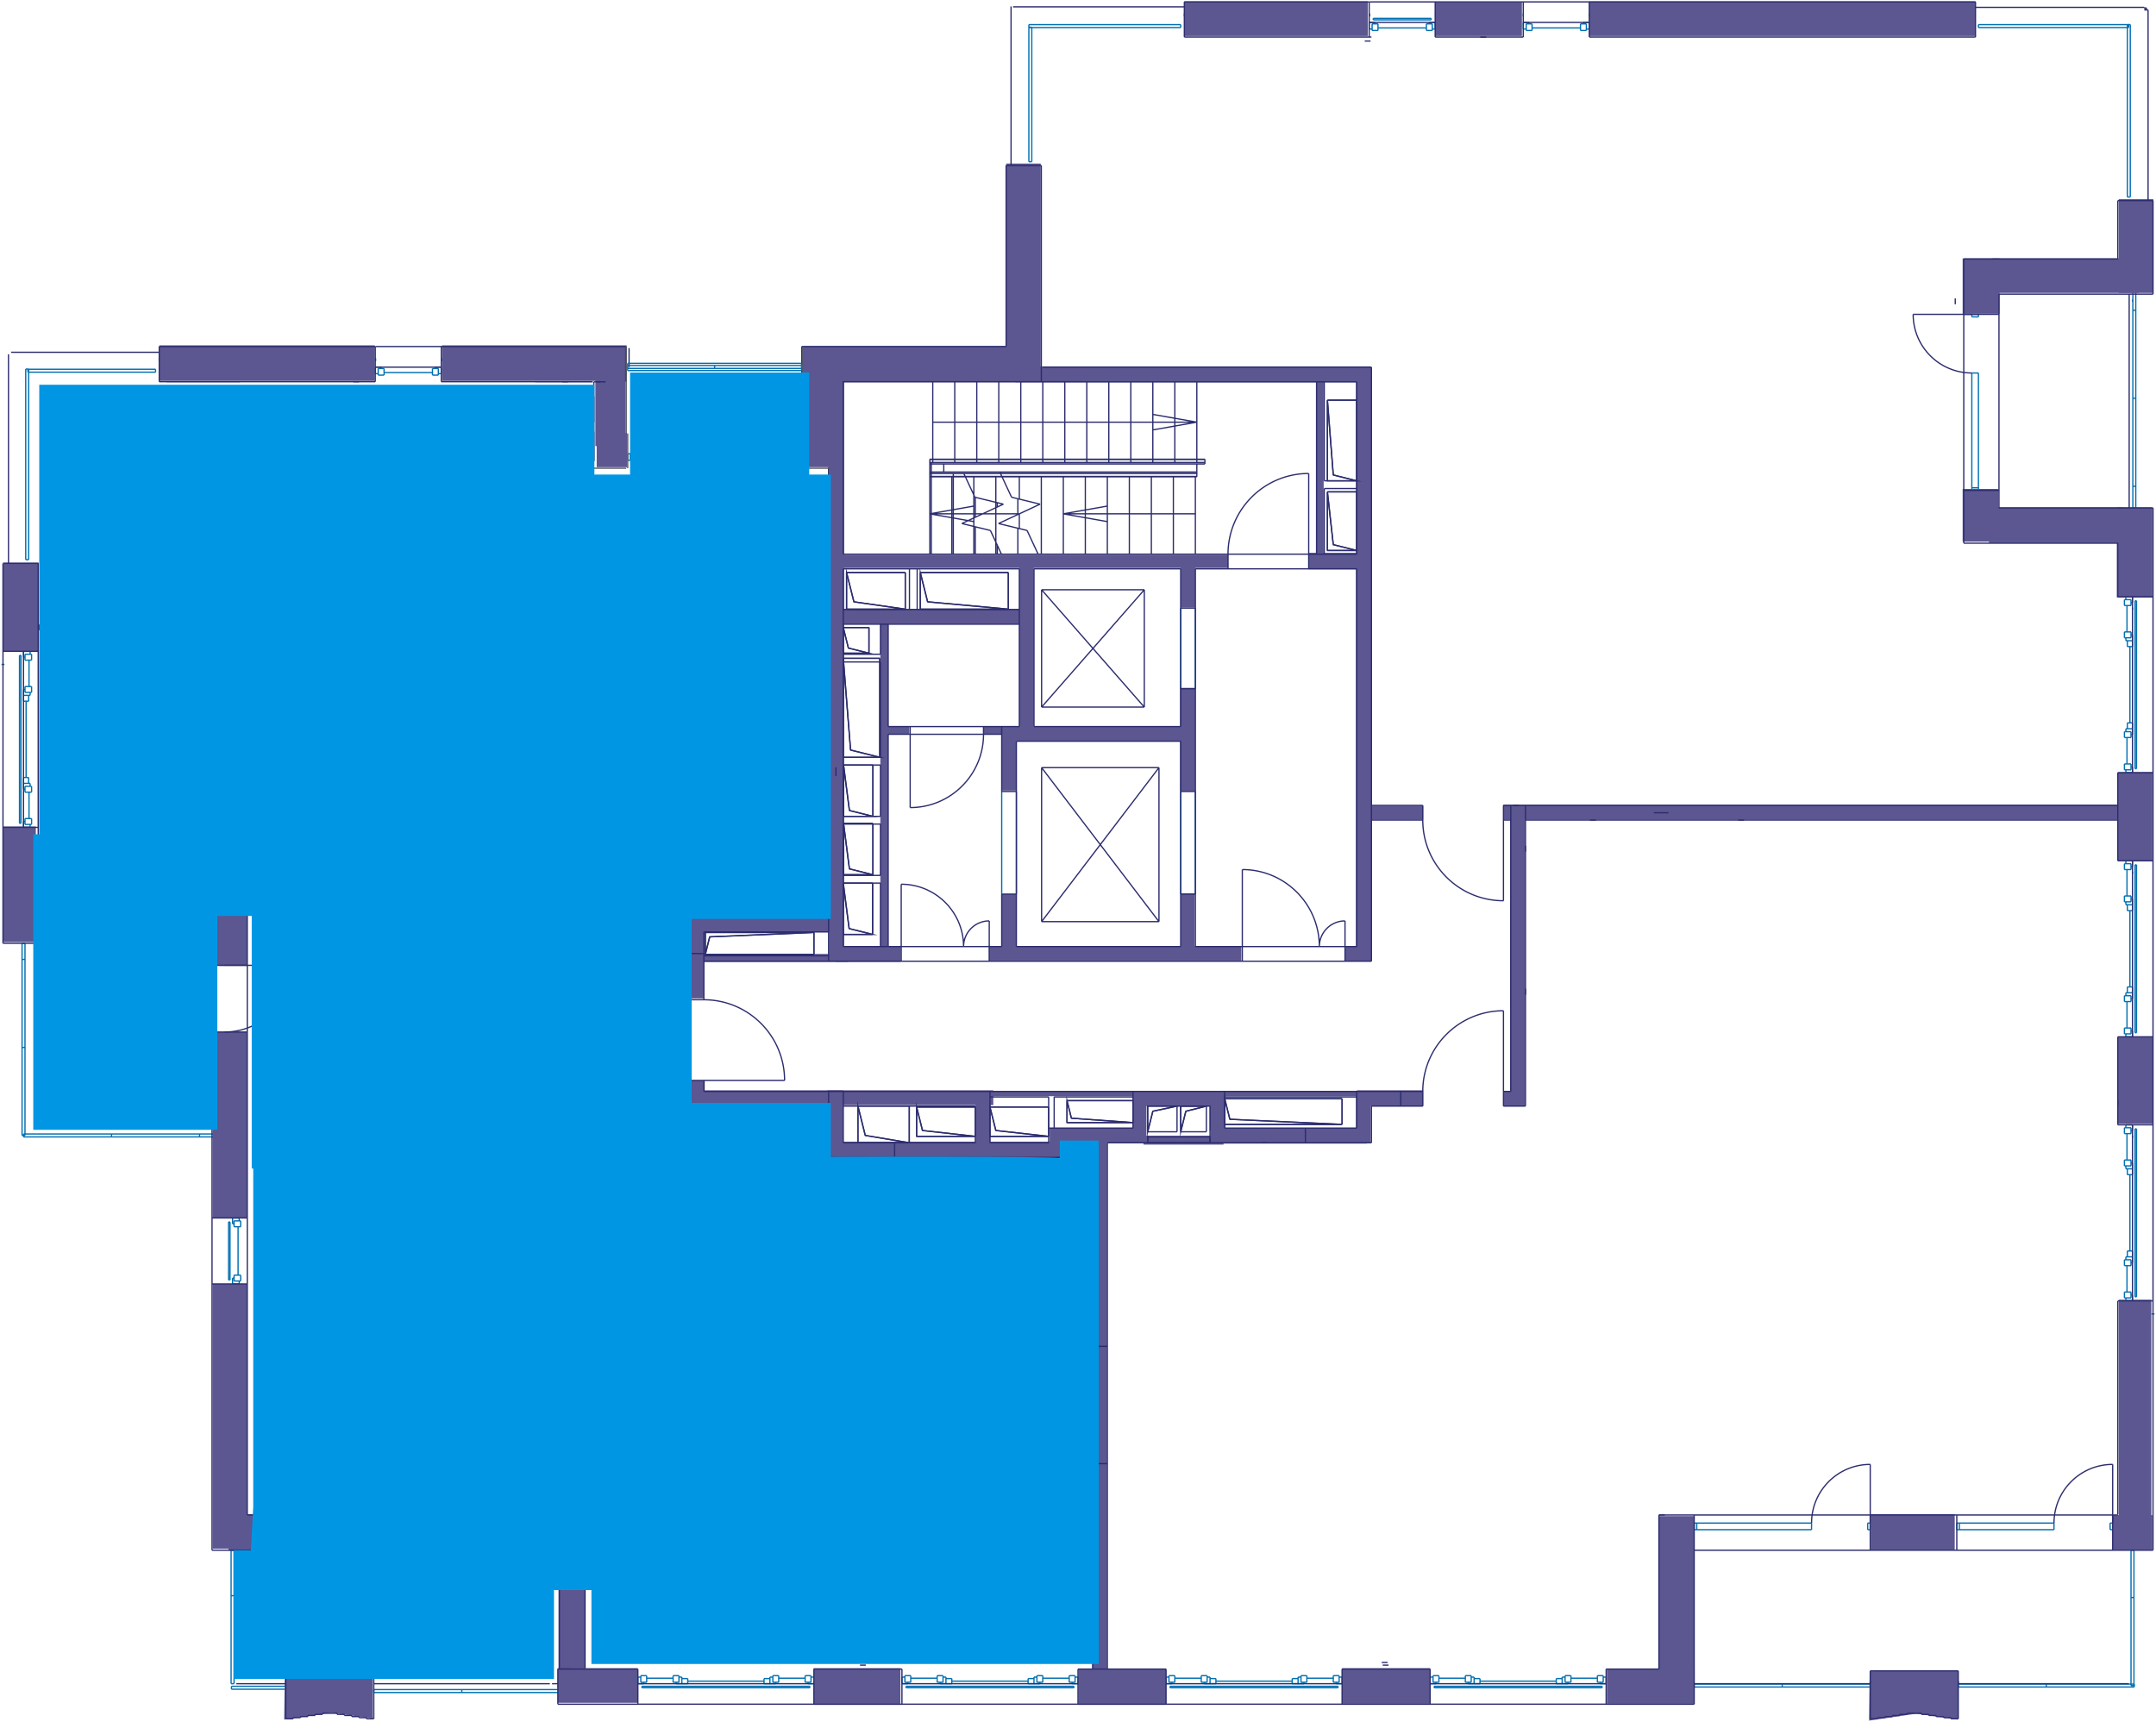 <svg version="1.1" xmlns="http://www.w3.org/2000/svg" xmlns:xlink="http://www.w3.org/1999/xlink" viewBox="-0.3 -0.248 426.904 341.035"><g fill="none"><path d="M209.545 225.623v3.507c-.444-.444-45.333-.296-45.333-.296v-10.667h-27.556v-36.444h27.556v-88h-4.277v-20.2h-35.479v20.2h-7.06V75.945H7.472v89.02H6.286V223.5H42.73v-42.37h6.815v50.012h.296v67.024l-.463 8.593h-3.389v25.481h63.408v-17.6h7.407v14.637H217.25V225.623h-7.704zM418.138 306.167V162.76H301.989c.297-.296-1.185 56-1.185 56h-30.222v7.407h-51.556v103.704h108.741V311.23h7.408v20.715h85.63v-25.778h-2.667zM420.36 100.538V58.76h-32.222v-6.889h30V8.093h-30v-.222h-182V72.76h64.888v86.667h146.667v-51.334h-29.778v-7.555z"></path></g><g clip-path="url(#flat-clip)"><path fill="none" stroke="#006FB1" stroke-width=".25" stroke-miterlimit="10" d="M301.318 3.003v-.581M283.961 2.422v.581M126.003 335.768h-.436M74.077 71.27v-.581M31.228 70.689v.581M87.149 70.689v.581M270.889 3.003v-.581M234.213 2.422v.581M390.719 3.003v-.581M314.39 2.422v.581M421.947 224.653v.435M421.947 172.363v.436M421.947 155.369v.436M421.947 103.08v.435M421.947 120.074v.436M421.947 59.069v.436M421.947 42.075v.436M0 131.331h.581M426.304 259.948h-.581M422.02 56.917v4.285M422.02 61.202h.581M422.601 61.202v-4.285M422.601 56.917h-.581M422.02 61.202v17.43M422.02 78.632h.581M422.601 78.632v-17.43M422.601 61.202h-.581M422.02 78.632v17.43M422.02 96.062h.581M422.601 96.062v-17.43M422.601 78.632h-.581M422.02 96.062v4.284M422.02 100.346h.581M422.601 100.346v-4.284M422.601 96.062h-.581M421.656 306.745v9.368M421.656 316.113h.581M422.237 316.113v-9.368M422.237 306.745h-.581M421.656 316.113v17.43M421.656 333.543h.581M422.237 333.543v-17.43M422.237 316.113h-.581M44.01 224.316h-4.793M39.217 224.316v.581M39.217 224.897h4.793M39.217 224.316h-17.43M21.787 224.316v.581M21.787 224.897h17.43M39.217 224.897v-.581M21.787 224.316H4.357M4.357 224.316v.581M4.357 224.897h17.43M21.787 224.897v-.581M4.648 224.607v-17.43M4.648 207.177h-.581M4.067 207.177v17.43M4.067 224.607h.581M4.648 207.177v-17.43M4.648 189.747h-.581M4.067 189.747v17.43M4.067 207.177h.581M4.648 189.747v-3.196M4.648 186.551h-.581M4.067 186.551v3.196M4.067 189.747h.581M45.463 306.745v9.005M45.463 315.75h.581M46.044 315.75v-9.005M46.044 306.745h-.581M45.463 315.75v17.43M45.463 333.18h.581M46.044 333.18v-17.43M46.044 315.75h-.581M421.511 38.761V4.617M421.511 4.617h-.581M420.93 4.617v34.144M420.93 38.761h.581M391.445 5.209h29.741M421.186 5.209v-.581M421.186 4.628h-29.741M391.445 4.628v.581M233.487 4.628h-30.062M203.425 4.628v.581M203.425 5.209h30.062M233.487 5.209v-.581M204.002 31.785V5.139M204.002 5.139h-.581M203.421 5.139v26.646M203.421 31.785h.581M30.502 72.876H5.229M5.229 72.876v.581M5.229 73.457h25.273M30.502 73.457v-.581M5.374 110.587V72.835M5.374 72.835h-.581M4.793 72.835v37.752M4.793 110.587h.581M110.294 334.342H91.143M91.143 334.342v.581M91.143 334.923h19.151M110.294 334.923v-.581M91.143 334.342H73.714M73.714 334.342v.581M73.714 334.923h17.429M91.143 334.923v-.581M335.161 333.833h17.43M352.591 333.833v-.58M352.591 333.253h-17.43M335.161 333.253v.58M352.591 333.833h17.43M370.021 333.833v-.58M370.021 333.253h-17.43M352.591 333.253v.58M45.534 334.269h10.677M56.211 334.269v-.581M56.211 333.688H45.534M45.534 333.688v.581M387.45 333.833h17.43M404.88 333.833v-.58M404.88 333.253h-17.43M387.45 333.253v.58M404.88 333.833h17.43M422.31 333.833v-.58M422.31 333.253h-17.43M404.88 333.253v.58M87.076 72.44v1.307M74.004 72.44v1.307M87.076 72.44h-.217M74.004 72.44h.218M87.076 73.747h-.508M74.004 73.747h.508M75.747 73.529h9.587M87.076 73.747h-.581M85.915 72.44v.29M87.076 72.44h-1.161M87.076 73.747V72.44M75.166 72.44v.29M74.004 72.44h1.162M74.004 73.747V72.44M74.585 73.747h-.581M85.334 72.73v1.308M85.334 74.038h1.161M86.495 74.038V72.73M86.495 72.73h-1.161M75.747 72.73v1.308M75.747 74.038h-1.162M74.585 74.038V72.73M74.585 72.73h1.162M283.881 4.192v1.307M270.809 4.192v1.307M283.881 4.192h-.217M270.809 4.192h.218M283.881 5.499h-.508M270.809 5.499h.508M283.083 3.684h-11.475M271.608 3.393h11.475M283.083 3.393v.291M271.608 3.684v-.291M272.552 5.281h9.586M283.881 5.499h-.581M282.719 4.192v.29M283.881 4.192h-1.162M283.881 5.499V4.192M271.971 4.192v.29M270.809 4.192h1.162M270.809 5.499V4.192M271.39 5.499h-.581M282.138 4.482V5.79M282.138 5.79h1.162M283.3 5.79V4.482M283.3 4.482h-1.162M272.552 4.482V5.79M272.552 5.79h-1.162M271.39 5.79V4.482M271.39 4.482h1.162M314.39 4.192v1.307M301.318 4.192v1.307M314.39 4.192h-.217M301.318 4.192h.218M314.39 5.499h-.508M301.318 5.499h.508M303.061 5.281h9.586M314.39 5.499h-.581M313.228 4.192v.29M314.39 4.192h-1.162M314.39 5.499V4.192M302.48 4.192v.29M301.318 4.192h1.162M301.318 5.499V4.192M301.899 5.499h-.581M312.647 4.482V5.79M312.647 5.79h1.162M313.809 5.79V4.482M313.809 4.482h-1.162M303.061 4.482V5.79M303.061 5.79h-1.162M301.899 5.79V4.482M301.899 4.482h1.162M391.445 96.348h-1.307M391.445 62.505h-1.307M391.445 96.856h-1.307M391.445 61.997h-1.307M391.445 96.856v-.508M391.445 61.997v.508M390.138 96.856v-.508M390.138 61.997v.508M391.445 73.616h-1.307M390.138 95.694v1.162M391.445 96.856v-1.162M390.138 74.778v-1.162M391.445 73.616v1.162M390.138 73.616v23.24M391.445 73.616v23.24M421.947 152.781h-1.307M421.947 117.922h-1.307M421.947 152.781v-.218M421.947 117.922v.217M420.64 152.781v-.508M420.64 117.922v.508M422.455 151.982V118.72M422.746 118.72v33.262M422.746 151.982h-.291M422.455 118.72h.291M420.858 145.809v5.229M420.64 152.781v-.581M421.947 151.619h-.291M421.947 152.781v-1.162M420.64 152.781h1.307M421.947 145.228h-.291M421.947 144.066v1.162M420.64 144.066h1.307M420.64 144.647v-.581M421.656 151.038h-1.307M420.349 151.038v1.162M420.349 152.2h1.307M421.656 152.2v-1.162M421.656 145.809h-1.307M420.349 145.809v-1.162M420.349 144.647h1.307M421.656 144.647v1.162M421.439 127.798v15.106M421.947 142.904h-1.017M420.93 142.904v1.162M420.93 144.066h1.017M421.947 144.066v-1.162M421.947 127.798h-1.017M420.93 127.798v-1.162M420.93 126.636h1.017M421.947 126.636v1.162M420.858 119.665v5.228M420.64 126.636v-.581M421.947 125.474h-.291M421.947 126.636v-1.162M420.64 126.636h1.307M421.947 119.084h-.291M421.947 117.922v1.162M420.64 117.922h1.307M420.64 118.503v-.581M421.656 124.893h-1.307M420.349 124.893v1.162M420.349 126.055h1.307M421.656 126.055v-1.162M421.656 119.665h-1.307M420.349 119.665v-1.162M420.349 118.503h1.307M421.656 118.503v1.162M421.947 205.071h-1.307M421.947 170.211h-1.307M421.947 205.071v-.218M421.947 170.211v.218M420.64 205.071v-.509M420.64 170.211v.508M422.455 204.272V171.01M422.746 171.01v33.262M422.746 204.272h-.291M422.455 171.01h.291M420.858 198.099v5.229M420.64 205.071v-.581M421.947 203.909h-.291M421.947 205.071v-1.162M420.64 205.071h1.307M421.947 197.518h-.291M421.947 196.356v1.162M420.64 196.356h1.307M420.64 196.937v-.581M421.656 203.328h-1.307M420.349 203.328v1.162M420.349 204.49h1.307M421.656 204.49v-1.162M421.656 198.099h-1.307M420.349 198.099v-1.162M420.349 196.937h1.307M421.656 196.937v1.162M421.439 180.088v15.106M421.947 195.194h-1.017M420.93 195.194v1.162M420.93 196.356h1.017M421.947 196.356v-1.162M421.947 180.088h-1.017M420.93 180.088v-1.162M420.93 178.926h1.017M421.947 178.926v1.162M420.858 171.954v5.229M420.64 178.926v-.581M421.947 177.764h-.291M421.947 178.926v-1.162M420.64 178.926h1.307M421.947 171.373h-.291M421.947 170.211v1.162M420.64 170.211h1.307M420.64 170.792v-.581M421.656 177.183h-1.307M420.349 177.183v1.162M420.349 178.345h1.307M421.656 178.345v-1.162M421.656 171.954h-1.307M420.349 171.954v-1.162M420.349 170.792h1.307M421.656 170.792v1.162M421.947 257.36h-1.307M421.947 222.5h-1.307M421.947 257.36v-.218M421.947 222.5v.218M420.64 257.36v-.508M420.64 222.5v.509M422.455 256.561v-33.262M422.746 223.299v33.262M422.746 256.561h-.291M422.455 223.299h.291M420.858 250.388v5.229M420.64 257.36v-.581M421.947 256.198h-.291M421.947 257.36v-1.162M420.64 257.36h1.307M421.947 249.807h-.291M421.947 248.645v1.162M420.64 248.645h1.307M420.64 249.226v-.581M421.656 255.617h-1.307M420.349 255.617v1.162M420.349 256.779h1.307M421.656 256.779v-1.162M421.656 250.388h-1.307M420.349 250.388v-1.162M420.349 249.226h1.307M421.656 249.226v1.162M421.439 232.377v15.106M421.947 247.483h-1.017M420.93 247.483v1.162M420.93 248.645h1.017M421.947 248.645v-1.162M421.947 232.377h-1.017M420.93 232.377v-1.162M420.93 231.215h1.017M421.947 231.215v1.162M420.858 224.243v5.229M420.64 231.215v-.581M421.947 230.053h-.291M421.947 231.215v-1.162M420.64 231.215h1.307M421.947 223.662h-.291M421.947 222.5v1.162M420.64 222.5h1.307M420.64 223.081v-.581M421.656 229.472h-1.307M420.349 229.472v1.162M420.349 230.634h1.307M421.656 230.634v-1.162M421.656 224.243h-1.307M420.349 224.243v-1.162M420.349 223.081h1.307M421.656 223.081v1.162M335.669 302.678v-1.308M369.512 302.678v-1.308M335.161 302.678v-1.308M370.021 302.678v-1.308M335.161 302.678h.508M370.021 302.678h-.509M335.161 301.37h.508M370.021 301.37h-.509M358.401 302.678v-1.308M336.323 301.37h-1.162M335.161 302.678h1.162M357.239 301.37h1.162M358.401 302.678h-1.162M358.401 301.37h-23.24M358.401 302.678h-23.24M282.872 333.18v-1.307M317.731 333.18v-1.307M282.872 333.18h.217M317.731 333.18h-.218M282.872 331.873h.508M317.731 331.873h-.508M283.67 333.688h33.262M316.932 333.979H283.67M283.67 333.979v-.291M316.932 333.688v.291M289.843 332.091h-5.228M282.872 331.873h.581M284.034 333.18v-.291M282.872 333.18h1.162M282.872 331.873v1.307M290.424 333.18v-.291M291.586 333.18h-1.162M291.586 331.873v1.307M291.005 331.873h.581M284.615 332.889v-1.307M284.615 331.582h-1.162M283.453 331.582v1.307M283.453 332.889h1.162M289.843 332.889v-1.307M289.843 331.582h1.162M291.005 331.582v1.307M291.005 332.889h-1.162M307.854 332.672h-15.106M292.748 333.18v-1.017M292.748 332.163h-1.162M291.586 332.163v1.017M291.586 333.18h1.162M307.854 333.18v-1.017M307.854 332.163h1.162M309.016 332.163v1.017M309.016 333.18h-1.162M315.988 332.091h-5.229M309.016 331.873h.581M310.178 333.18v-.291M309.016 333.18h1.162M309.016 331.873v1.307M316.569 333.18v-.291M317.731 333.18h-1.162M317.731 331.873v1.307M317.15 331.873h.581M310.759 332.889v-1.307M310.759 331.582h-1.162M309.597 331.582v1.307M309.597 332.889h1.162M315.988 332.889v-1.307M315.988 331.582h1.162M317.15 331.582v1.307M317.15 332.889h-1.162M230.582 333.18v-1.307M265.442 333.18v-1.307M230.582 333.18h.218M265.442 333.18h-.218M230.582 331.873h.508M265.442 331.873h-.509M231.381 333.688h33.262M264.643 333.979h-33.262M231.381 333.979v-.291M264.643 333.688v.291M237.554 332.091h-5.229M230.582 331.873h.581M231.744 333.18v-.291M230.582 333.18h1.162M230.582 331.873v1.307M238.135 333.18v-.291M239.297 333.18h-1.162M239.297 331.873v1.307M238.716 331.873h.581M232.325 332.889v-1.307M232.325 331.582h-1.162M231.163 331.582v1.307M231.163 332.889h1.162M237.554 332.889v-1.307M237.554 331.582h1.162M238.716 331.582v1.307M238.716 332.889h-1.162M255.565 332.672h-15.106M240.459 333.18v-1.017M240.459 332.163h-1.162M239.297 332.163v1.017M239.297 333.18h1.162M255.565 333.18v-1.017M255.565 332.163h1.162M256.727 332.163v1.017M256.727 333.18h-1.162M263.699 332.091h-5.229M256.727 331.873h.581M257.889 333.18v-.291M256.727 333.18h1.162M256.727 331.873v1.307M264.28 333.18v-.291M265.442 333.18h-1.162M265.442 331.873v1.307M264.861 331.873h.581M258.47 332.889v-1.307M258.47 331.582h-1.162M257.308 331.582v1.307M257.308 332.889h1.162M263.699 332.889v-1.307M263.699 331.582h1.162M264.861 331.582v1.307M264.861 332.889h-1.162M178.293 333.18v-1.307M213.152 333.18v-1.307M178.293 333.18h.217M213.152 333.18h-.218M178.293 331.873h.508M213.152 331.873h-.508M179.091 333.688h33.262M212.353 333.979h-33.262M179.091 333.979v-.291M212.353 333.688v.291M185.264 332.091h-5.228M178.293 331.873h.581M179.455 333.18v-.291M178.293 333.18h1.162M178.293 331.873v1.307M185.845 333.18v-.291M187.007 333.18h-1.162M187.007 331.873v1.307M186.426 331.873h.581M180.036 332.889v-1.307M180.036 331.582h-1.162M178.874 331.582v1.307M178.874 332.889h1.162M185.264 332.889v-1.307M185.264 331.582h1.162M186.426 331.582v1.307M186.426 332.889h-1.162M203.275 332.672h-15.106M188.169 333.18v-1.017M188.169 332.163h-1.162M187.007 332.163v1.017M187.007 333.18h1.162M203.275 333.18v-1.017M203.275 332.163h1.162M204.437 332.163v1.017M204.437 333.18h-1.162M211.409 332.091h-5.229M204.437 331.873h.581M205.599 333.18v-.291M204.437 333.18h1.162M204.437 331.873v1.307M211.99 333.18v-.291M213.152 333.18h-1.162M213.152 331.873v1.307M212.571 331.873h.581M206.18 332.889v-1.307M206.18 331.582h-1.162M205.018 331.582v1.307M205.018 332.889h1.162M211.409 332.889v-1.307M211.409 331.582h1.162M212.571 331.582v1.307M212.571 332.889h-1.162M126.003 333.18v-1.307M160.863 333.18v-1.307M126.003 333.18h.218M160.863 333.18h-.218M126.003 331.873h.508M160.863 331.873h-.509M126.802 333.688h33.262M160.064 333.979h-33.262M126.802 333.979v-.291M160.064 333.688v.291M132.975 332.091h-5.229M126.003 331.873h.581M127.165 333.18v-.291M126.003 333.18h1.162M126.003 331.873v1.307M133.556 333.18v-.291M134.718 333.18h-1.162M134.718 331.873v1.307M134.137 331.873h.581M127.746 332.889v-1.307M127.746 331.582h-1.162M126.584 331.582v1.307M126.584 332.889h1.162M132.975 332.889v-1.307M132.975 331.582h1.162M134.137 331.582v1.307M134.137 332.889h-1.162M150.986 332.672H135.88M135.88 333.18v-1.017M135.88 332.163h-1.162M134.718 332.163v1.017M134.718 333.18h1.162M150.986 333.18v-1.017M150.986 332.163h1.162M152.148 332.163v1.017M152.148 333.18h-1.162M159.12 332.091h-5.229M152.148 331.873h.581M153.31 333.18v-.291M152.148 333.18h1.162M152.148 331.873v1.307M159.701 333.18v-.291M160.863 333.18h-1.162M160.863 331.873v1.307M160.282 331.873h.581M153.891 332.889v-1.307M153.891 331.582h-1.162M152.729 331.582v1.307M152.729 332.889h1.162M159.12 332.889v-1.307M159.12 331.582h1.162M160.282 331.582v1.307M160.282 332.889h-1.162M52.217 302.678v-1.308M108.065 302.678v-1.308M51.708 302.678v-1.308M108.573 302.678v-1.308M51.708 302.678h.509M108.573 302.678h-.508M51.708 301.37h.509M108.573 301.37h-.508M63.328 302.678v-1.308M64.49 301.37h-1.162M63.328 302.678h1.162M107.411 301.37h1.162M108.573 302.678h-1.162M108.573 301.37H63.328M108.573 302.678H63.328M43.139 190.909h1.017M45.753 240.943h1.308M45.753 254.015h1.308M45.753 240.943v.218M45.753 254.015v-.218M47.061 240.943v.508M47.061 254.015v-.508M45.245 241.742v11.474M44.954 253.216v-11.474M44.954 241.742h.291M45.245 253.216h-.291M46.843 252.272v-9.586M47.061 240.943v.581M45.753 242.105h.291M45.753 240.943v1.162M47.061 240.943h-1.308M45.753 252.853h.291M45.753 254.015v-1.162M47.061 254.015h-1.308M47.061 253.434v.581M46.044 242.686h1.307M47.351 242.686v-1.162M47.351 241.524h-1.307M46.044 241.524v1.162M46.044 252.272h1.307M47.351 252.272v1.162M47.351 253.434h-1.307M46.044 253.434v-1.162M7.008 182.485v-1.308M41.868 182.485v-1.308M7.008 182.485h.218M41.868 182.485h-.218M7.008 181.177h.509M41.868 181.177h-.508M7.807 182.993h33.262M41.069 183.283H7.807M7.807 183.283v-.29M41.069 182.993v.29M13.98 181.395H8.751M7.008 181.177h.581M8.17 182.485v-.291M7.008 182.485H8.17M7.008 181.177v1.308M14.561 182.485v-.291M15.723 182.485h-1.162M15.723 181.177v1.308M15.142 181.177h.581M8.751 182.194v-1.307M8.751 180.887H7.589M7.589 180.887v1.307M7.589 182.194h1.162M13.98 182.194v-1.307M13.98 180.887h1.162M15.142 180.887v1.307M15.142 182.194H13.98M31.991 181.976H16.885M16.885 182.485v-1.017M16.885 181.468h-1.162M15.723 181.468v1.017M15.723 182.485h1.162M31.991 182.485v-1.017M31.991 181.468h1.162M33.153 181.468v1.017M33.153 182.485h-1.162M40.125 181.395h-5.229M33.153 181.177h.581M34.315 182.485v-.291M33.153 182.485h1.162M33.153 181.177v1.308M40.706 182.485v-.291M41.868 182.485h-1.162M41.868 181.177v1.308M41.287 181.177h.581M34.896 182.194v-1.307M34.896 180.887h-1.162M33.734 180.887v1.307M33.734 182.194h1.162M40.125 182.194v-1.307M40.125 180.887h1.162M41.287 180.887v1.307M41.287 182.194h-1.162M4.357 128.738h1.308M4.357 163.598h1.308M4.357 128.738v.218M4.357 163.598v-.218M5.665 128.738v.509M5.665 163.598v-.508M3.849 129.537v33.262M3.559 162.799v-33.262M3.559 129.537h.29M3.849 162.799h-.29M5.447 135.71v-5.229M5.665 128.738v.581M4.357 129.9h.291M4.357 128.738v1.162M5.665 128.738H4.357M4.357 136.291h.291M4.357 137.453v-1.162M5.665 137.453H4.357M5.665 136.872v.581M4.648 130.481h1.307M5.955 130.481v-1.162M5.955 129.319H4.648M4.648 129.319v1.162M4.648 135.71h1.307M5.955 135.71v1.162M5.955 136.872H4.648M4.648 136.872v-1.162M4.866 153.721v-15.106M4.357 138.615h1.017M5.374 138.615v-1.162M5.374 137.453H4.357M4.357 137.453v1.162M4.357 153.721h1.017M5.374 153.721v1.162M5.374 154.883H4.357M4.357 154.883v-1.162M5.447 161.855v-5.229M5.665 154.883v.581M4.357 156.045h.291M4.357 154.883v1.162M5.665 154.883H4.357M4.357 162.436h.291M4.357 163.598v-1.162M5.665 163.598H4.357M5.665 163.017v.581M4.648 156.626h1.307M5.955 156.626v-1.162M5.955 155.464H4.648M4.648 155.464v1.162M4.648 161.855h1.307M5.955 161.855v1.162M5.955 163.017H4.648M4.648 163.017v-1.162M200.951 176.82v-20.335M198.046 176.82v-20.335M236.392 176.82v-20.335M233.487 176.82v-20.335M236.392 136.15v-15.977M233.487 136.15v-15.977M387.668 302.678v-1.308M417.517 302.678v-1.308M387.16 302.678v-1.308M418.025 302.678v-1.308M387.16 302.678h.508M418.025 302.678h-.508M387.16 301.37h.508M418.025 301.37h-.508M406.405 302.678v-1.308M388.322 301.37h-1.162M387.16 302.678h1.162M405.243 301.37h1.162M406.405 302.678h-1.162M406.405 301.37H387.16M406.405 302.678H387.16"></path><g fill="#5C5691"><path d="M418.838 100.226h7.043v17.87h-7.043zM388.316 96.574h7.043v10.435h-7.043z"></path><path d="M393.534 100.226h26.609v7.043h-26.609zM388.316 50.922h7.304v10.957h-7.304zM419.229 39.182h6.848v18.587h-6.848z"></path><path d="M394.186 50.922h28.957v6.848h-28.957zM314.36.052h76.5V6.9h-76.5zM283.838.248h17.217V6.9h-17.217zM234.142.052h36.391V6.9h-36.391zM198.925 32.139h6.848v42.848h-6.848z"></path><path d="M158.425 68.335h43.239v7.043h-43.239zM87.207 68.139h36.587v7.043H87.207zM31.251 68.139h42.652v7.043H31.251zM.338 111.182h7.043v17.609H.338zM.338 163.422h6.457v22.891H.338zM41.816 179.269h6.848v11.739h-6.848zM41.816 204.117h6.848V240.9h-6.848zM41.816 254.008h6.848v52.435h-6.848z"></path><path d="M44.947 299.595h6.652v7.239h-6.652zM108.729 299.4h6.848v7.239h-6.848z"></path><path d="M110.294 305.661h5.283v25.63h-5.283z"></path><path d="M110.099 330.117h15.848v6.848h-15.848zM160.773 330.117h17.217v7.239h-17.217zM213.207 330.313h17.413v7.043h-17.413zM265.447 330.117h17.413v7.043h-17.413zM317.881 330.313h17.217v6.848h-17.217z"></path><path d="M328.055 299.987h7.043v34.239h-7.043zM370.12 299.595h16.63v7.043h-16.63zM418.055 299.791h7.826v6.848h-7.826z"></path><path d="M419.229 257.139h6.457v45.783h-6.457zM419.034 205.095h7.043v17.217h-7.043zM419.034 152.661h6.848v17.609h-6.848z"></path><path d="M297.338 159.117h124.239v2.935H297.338z"></path><path d="M298.707 160.095h2.935v58.696h-2.935z"></path><path d="M297.338 215.856h3.522v2.935h-3.522zM268.381 215.661h13.109v3.13h-13.109z"></path><path d="M268.186 215.856h2.935v10.174h-2.935z"></path><path d="M239.425 223.095h30.913v3.13h-30.913zM241.773 215.856h28.37v.978h-28.37zM223.968 215.856h2.739v10.174h-2.739z"></path><path d="M225.925 215.856h16.239v2.935h-16.239z"></path><path d="M239.229 216.443h3.13v7.239h-3.13zM226.12 224.661h15.848v1.761H226.12zM163.707 225.835h47.152v3.13h-47.152z"></path><path d="M163.512 215.661h3.13v11.543h-3.13zM207.534 223.095h17.804v2.935h-17.804zM194.816 215.856h31.5v.978h-31.5z"></path><path d="M192.86 215.856h2.935v10.37h-2.935z"></path><path d="M136.12 215.661h60.261v2.935H136.12z"></path><path d="M136.12 213.704h3.13v5.087h-3.13zM136.316 181.226h2.739v16.239h-2.739z"></path><path d="M137.099 181.422h27v2.935h-27zM138.468 188.661h29.152v1.565h-29.152z"></path><path d="M163.838 74.4h3v115.696h-3z"></path><path d="M165.142 187.095h12.913v3.13h-12.913z"></path><path d="M174.012 123.182h1.565v64.565h-1.565zM198.012 143.53h2.87v12.783h-2.87z"></path><path d="M194.36 143.661h4.565v1.565h-4.565zM175.186 143.53h4.565v1.696h-4.565zM201.534 111.052h2.87v35.478h-2.87z"></path><path d="M200.229 143.661h35.739v2.87h-35.739z"></path><path d="M233.36 135.965h3v20.478h-3zM198.012 176.791h2.87v10.957h-2.87zM166.055 120.313h36.261v3h-36.261zM166.447 109.617h76.435v2.609h-76.435z"></path><path d="M233.49 110.922h2.87v9.13h-2.87zM200.751 72.313h70.304v3.13h-70.304zM258.794 109.226h12.261v3.261h-12.261z"></path><path d="M260.36 75.182h1.435v35.087h-1.435zM268.186 72.443h3.13v117.652h-3.13z"></path><path d="M270.534 159.313h10.957v2.739h-10.957zM265.968 187.095h3.391v3h-3.391zM233.49 176.661h2.739v11.348h-2.739z"></path><path d="M195.534 187.095h49.957v2.87h-49.957zM216.012 225.182h2.87v106.043h-2.87zM369.925 330.704l-.13 9.783 9.325-1.37 8.218 1.174v-9.783zM56.099 330.508l-.13 9.783 9.325-1.37 8.218 1.174v-9.782zM117.848 85.482h6v6.783h-6z"></path><path d="M117.587 74.265h6v13.826h-6zM158.804 74.525h5.217v14.087h-5.217z"></path><path d="M158.543 84.96h6.522v7.304h-6.522z"></path></g><g><path fill="none" stroke="#2C2D6E" stroke-width=".25" stroke-miterlimit="10" d="M378.518 61.997c0 6.417 5.202 11.62 11.62 11.62M390.138 61.997h-11.62M370.02 289.75c-6.417 0-11.62 5.203-11.62 11.62M370.021 301.37v-11.619M63.328 301.37c0-6.417-5.202-11.62-11.62-11.62M51.708 301.37v-11.619M44.156 204.127c7.3 0 13.217-5.918 13.217-13.218M44.156 190.909h13.217"></path><path clip-rule="evenodd" fill="none" stroke="#2C2D6E" stroke-width=".25" stroke-miterlimit="10" d="M139.354 188.766l.872-3.485 20.637-.872h-21.509v4.357z"></path><path fill="none" stroke="#2C2D6E" stroke-width=".25" stroke-miterlimit="10" d="M139.354 188.766l21.509.001M160.863 184.409v4.358M139.354 188.766l.872-3.485M140.226 185.281l20.637-.872M160.863 184.409h-21.509M139.354 184.409v4.357"></path><path clip-rule="evenodd" fill="none" stroke="#2C2D6E" stroke-width=".25" stroke-miterlimit="10" d="M172.538 172.977l-4.648-1.162-1.162-9.006v10.168h5.81z"></path><path fill="none" stroke="#2C2D6E" stroke-width=".25" stroke-miterlimit="10" d="M172.538 172.977v-10.168M166.728 162.809h5.81M172.538 172.977l-4.648-1.162M167.89 171.815l-1.162-9.006M166.728 162.809v10.168M166.728 172.977h5.81"></path><path clip-rule="evenodd" fill="none" stroke="#2C2D6E" stroke-width=".25" stroke-miterlimit="10" d="M172.538 161.418l-4.648-1.162-1.162-9.005v10.167h5.81z"></path><path fill="none" stroke="#2C2D6E" stroke-width=".25" stroke-miterlimit="10" d="M172.538 161.418v-10.167M166.728 151.251h5.81M172.538 161.418l-4.648-1.162M167.89 160.256l-1.162-9.005M166.728 151.251v10.167M166.728 161.418h5.81"></path><path clip-rule="evenodd" fill="none" stroke="#2C2D6E" stroke-width=".25" stroke-miterlimit="10" d="M171.756 129.106l-4.067-1.017-1.016-4.067v5.084h5.083z"></path><path fill="none" stroke="#2C2D6E" stroke-width=".25" stroke-miterlimit="10" d="M171.756 129.106v-5.084M166.673 124.022h5.083M171.756 129.106l-4.067-1.017M167.689 128.089l-1.016-4.067M166.673 124.022v5.084M166.673 129.106h5.083"></path><path clip-rule="evenodd" fill="none" stroke="#2C2D6E" stroke-width=".25" stroke-miterlimit="10" d="M178.946 120.385l-10.167-1.452-1.453-5.81v7.262h11.62z"></path><path fill="none" stroke="#2C2D6E" stroke-width=".25" stroke-miterlimit="10" d="M178.946 120.385v-7.262M167.326 113.123h11.62M178.946 120.385l-10.167-1.452M168.779 118.933l-1.453-5.81M167.326 113.123v7.262M167.326 120.385h11.62"></path><path clip-rule="evenodd" fill="none" stroke="#2C2D6E" stroke-width=".25" stroke-miterlimit="10" d="M199.354 120.385l-15.978-1.452-1.452-5.81v7.262h17.43z"></path><path fill="none" stroke="#2C2D6E" stroke-width=".25" stroke-miterlimit="10" d="M199.354 120.385v-7.262M181.924 113.123h17.43M199.354 120.385l-15.978-1.452M183.376 118.933l-1.452-5.81M181.924 113.123v7.262M181.924 120.385h17.43"></path><path clip-rule="evenodd" fill="none" stroke="#2C2D6E" stroke-width=".25" stroke-miterlimit="10" d="M268.347 108.77l-4.648-1.161-1.162-10.458v11.62h5.81z"></path><path fill="none" stroke="#2C2D6E" stroke-width=".25" stroke-miterlimit="10" d="M268.347 108.771v-11.62M262.537 97.151h5.81M268.347 108.771l-4.648-1.162M263.699 107.609l-1.162-10.458M262.537 97.151v11.62M262.537 108.771h5.81"></path><path clip-rule="evenodd" fill="none" stroke="#2C2D6E" stroke-width=".25" stroke-miterlimit="10" d="M268.347 94.972l-4.648-1.162-1.162-14.815v15.977h5.81z"></path><path fill="none" stroke="#2C2D6E" stroke-width=".25" stroke-miterlimit="10" d="M268.347 94.972V78.995M262.537 78.995h5.81M268.347 94.972l-4.648-1.162M263.699 93.81l-1.162-14.815M262.537 78.995v15.977M262.537 94.972h5.81"></path><path clip-rule="evenodd" fill="none" stroke="#2C2D6E" stroke-width=".25" stroke-miterlimit="10" d="M224.046 222.065l-12.201-.872-.872-3.486v4.358h13.073z"></path><path fill="none" stroke="#2C2D6E" stroke-width=".25" stroke-miterlimit="10" d="M224.046 222.065v-4.358M210.973 217.707h13.073M224.046 222.065l-12.201-.872M211.845 221.193l-.872-3.486M210.973 217.707v4.358M210.973 222.065h13.073M418.025 289.75c-6.417 0-11.62 5.203-11.62 11.62M418.025 301.37v-11.619"></path><path clip-rule="evenodd" fill="none" stroke="#2C2D6E" stroke-width=".25" stroke-miterlimit="10" d="M173.899 149.726l-5.781-1.446-1.445-18.163v19.609h7.226z"></path><path fill="none" stroke="#2C2D6E" stroke-width=".25" stroke-miterlimit="10" d="M173.899 149.726v-19.609M166.673 130.117h7.226M173.899 149.726l-5.781-1.446M168.118 148.28l-1.445-18.163M166.673 130.117v19.609M166.673 149.726h7.226"></path><path clip-rule="evenodd" fill="none" stroke="#2C2D6E" stroke-width=".25" stroke-miterlimit="10" d="M172.483 184.803l-4.648-1.162-1.162-9.005v10.167h5.81z"></path><path fill="none" stroke="#2C2D6E" stroke-width=".25" stroke-miterlimit="10" d="M172.483 184.803v-10.167M166.673 174.636h5.81M172.483 184.803l-4.648-1.162M167.835 183.641l-1.162-9.005M166.673 174.636v10.167M166.673 184.803h5.81"></path><path clip-rule="evenodd" fill="none" stroke="#2C2D6E" stroke-width=".25" stroke-miterlimit="10" d="M179.745 226.06l-8.715-1.453-1.452-5.81v7.262h10.167z"></path><path fill="none" stroke="#2C2D6E" stroke-width=".25" stroke-miterlimit="10" d="M179.745 226.059v-7.262M169.578 218.797h10.167M179.745 226.059l-8.715-1.452M171.03 224.607l-1.452-5.81M169.578 218.797v7.262M169.578 226.059h10.167"></path><path clip-rule="evenodd" fill="none" stroke="#2C2D6E" stroke-width=".25" stroke-miterlimit="10" d="M181.198 224.79h11.62l-10.458-1.162-1.162-4.648v5.81z"></path><path fill="none" stroke="#2C2D6E" stroke-width=".25" stroke-miterlimit="10" d="M181.198 218.98h11.619M192.817 224.79v-5.81M181.198 224.79v-5.81M192.817 224.79h-11.619M182.36 223.628l10.457 1.162M181.198 218.98l1.162 4.648"></path><path clip-rule="evenodd" fill="none" stroke="#2C2D6E" stroke-width=".25" stroke-miterlimit="10" d="M207.34 224.79l-10.457-1.162-1.162-4.648v5.81H207.34z"></path><path fill="none" stroke="#2C2D6E" stroke-width=".25" stroke-miterlimit="10" d="M207.341 224.79v-5.81M195.721 218.98h11.62M207.341 224.79l-10.458-1.162M196.883 223.628l-1.162-4.648M195.721 218.98v5.81M195.721 224.79h11.62"></path><path clip-rule="evenodd" fill="none" stroke="#2C2D6E" stroke-width=".25" stroke-miterlimit="10" d="M265.442 222.422l-22.223-1.017-1.017-4.067v5.084h23.24z"></path><path fill="none" stroke="#2C2D6E" stroke-width=".25" stroke-miterlimit="10" d="M242.202 217.338h23.24M265.442 222.422v-5.084M242.202 222.422v-5.084M265.442 222.422h-23.24M243.219 221.405l22.223 1.017M242.202 217.338l1.017 4.067M216.057 233.031v5.81"></path><path clip-rule="evenodd" fill="none" stroke="#2C2D6E" stroke-width=".25" stroke-miterlimit="10" d="M232.76 218.797l-4.792 1.016-1.017 4.067v-5.083H232.76z"></path><path fill="none" stroke="#2C2D6E" stroke-width=".25" stroke-miterlimit="10" d="M232.761 218.797v5.083M232.761 218.797l-4.793 1.016M227.968 219.813l-1.017 4.067M226.951 223.88v-5.083M226.951 218.797h5.81M314.536 162.15h-5.81M298.849 159.245h-1.453M297.396 159.245v2.905M297.396 162.15h1.453M281.419 159.245h-10.167M271.252 162.15h10.167M281.419 162.15v-2.905M271.252 159.245v2.905M298.849 159.245v2.905M.29 186.551v-75.173M124.26 68.682v3.777M426.014 104.413v65.798M426.014 170.211V222.5M317.731 337.228h-34.859M265.442 337.228h-34.86M213.152 337.228h-34.859M160.863 337.228h-34.86M198.918 68.373h-40.452M158.466 68.373v6.972M166.553 75.345h47.424M123.606 68.373H74.077M87.076 68.373v6.972M87.076 75.345h29.989M123.606 75.345v-6.972M74.004 68.373H31.228M31.228 68.373v6.972M31.228 75.345h42.776M74.004 75.345v-6.972M.29 128.738h6.972M7.262 128.738v-17.425M7.262 111.313H.29M.29 186.551h6.718M7.008 186.551V167.96M7.008 167.96h.254M7.262 167.96v-4.362M7.262 163.598H.29M205.89 75.345V32.511M205.89 32.511h-6.972M198.918 32.511v35.862M234.213 7.097h36.596M270.809 7.097V.125M270.809.125h-36.596M234.213.125v6.972M283.881 7.097h17.437M301.318 7.097V.125M283.881.125v6.972M314.39 7.097h76.474M390.864 7.097V.125M390.864.125H270.889M314.39.125v6.972M419.042 39.487v11.548M426.014 58.007v-18.52M426.014 39.487h-6.972M419.042 51.035H388.54M395.512 58.007h30.502M388.54 61.997h6.972M395.512 96.856h-6.972M388.54 107.318V51.035M395.512 58.007v42.339M388.54 107.318h30.502M426.014 104.413v-4.067M426.014 100.346h-30.502M419.042 107.318v10.604M419.042 117.922h6.972M419.042 152.781v17.43M419.042 170.211h6.972M426.014 152.781h-6.972M419.042 205.071V222.5M419.042 222.5h6.972M426.014 205.071h-6.972M426.014 306.745V222.5M426.014 257.36h-6.972M418.025 299.773v6.972M370.021 299.773v6.972M387.16 306.745v-6.972M329.133 299.773h-.944M328.186 299.773h90.856M426.014 306.745h-90.853M335.161 330.275v-30.502M328.189 330.275h-10.458M317.731 330.275v6.972M317.731 337.247h17.434M335.165 337.247v-6.972M282.872 330.275h-17.43M265.442 330.275v6.972M265.442 337.247h17.43M282.872 337.247v-6.972M230.582 330.275h-17.43M213.152 330.275v6.972M213.152 337.247h17.43M230.582 337.247v-6.972M178.293 330.275h-17.43M160.863 330.275v6.972M160.863 337.247h17.43M178.293 337.247v-6.972M126.003 330.275h-15.832M110.171 330.275v6.972M110.171 337.247h15.832M126.003 337.247v-6.972M108.573 299.773v6.972M51.708 306.745v-6.972M48.658 299.773h63.91M110.462 306.745H41.686M48.658 299.773V190.909M48.658 254.015h-6.972M41.686 190.909v115.836M48.658 204.127h-6.972M41.686 240.943h6.972M48.658 190.909V179.58M48.658 179.58h-6.972M41.868 179.58v10.167M41.868 189.747h-.182M41.686 190.909h6.972M41.686 190.909V179.58M233.489 219.529v-.587M226.951 224.607v1.452M112.204 75.364h-1.307M268.347 75.364v19.608M268.347 96.497v13M268.347 112.402v74.803M266.023 190.11h5.229M271.252 190.11v-27.96M271.252 159.245V72.459M268.347 187.205h-2.324M266.023 187.205v2.905M245.688 187.205h-9.296M233.487 187.205h-32.536M198.046 187.205h-2.469M195.577 187.205v2.905M195.577 190.11h50.111M245.688 190.11v-2.905M178.147 187.205h-2.581M174.041 187.205h-7.368M163.768 190.11h14.379M178.147 190.11v-2.905M178.147 187.205h17.43M245.688 187.205h20.335M266.023 190.11h-20.335M195.577 190.11h-17.43M166.673 187.205v-2.402M166.673 173.111v-10.168M166.673 161.418v-10.167M166.673 129.318v-.212M166.673 124.022v-.659M166.673 120.458v-8.056M166.673 109.497V75.364M163.768 92.265v97.845M166.673 112.402h13.106M181.304 112.402h20.228M204.437 112.402h29.05M236.392 112.402h6.464M242.856 112.402v-2.905M242.856 109.497h-76.183M258.833 112.402h9.514M268.347 109.497h-6.433M260.389 109.497h-1.556M258.833 109.497v2.905M258.833 112.402h-15.977M242.856 109.497h15.977M233.487 112.402v7.771M233.487 120.173h2.905M236.392 120.173v-7.771M233.487 136.15v7.481M233.487 146.536v9.949M233.487 156.485h2.905M236.392 156.485V136.15M236.392 136.15h-2.905M233.487 176.82v10.385M236.392 187.205V176.82M236.392 176.82h-2.905M198.046 145.156v11.329M198.046 156.485h2.905M200.951 156.485v-9.949M201.532 143.631h-3.486M198.046 176.82v10.385M200.951 187.205V176.82M200.951 176.82h-2.905M200.951 146.536h32.536M233.487 143.631h-29.05M166.673 75.364h93.716M261.914 75.364h6.433M271.252 72.459h-65.088M175.566 187.205v-42.049M175.566 143.631v-20.268M174.041 123.363v5.955M174.041 130.843v18.883M174.041 151.251v10.167M174.041 162.943v10.168M174.041 174.636v12.569M174.041 187.205h1.525M175.566 145.156h4.355M179.921 145.156v-1.525M179.921 143.631h-4.355M194.446 145.156h3.6M198.046 143.631h-3.6M194.446 143.631v1.525M198.046 145.156v-1.525M166.673 174.636h7.368M174.041 173.111h-7.368M166.673 173.111v1.525M166.673 151.251h7.368M174.041 149.726h-.142M166.673 149.726v1.525M166.73 130.843h7.311M174.041 129.318h-7.368M166.673 129.318v.799M179.779 112.402v8.056M181.304 120.458v-8.056M181.304 112.402h-1.525M166.673 123.363h34.859M201.532 120.458h-34.859M201.532 123.363v-2.905M166.673 120.458v2.905M166.673 162.943h.055M166.745 162.943h7.296M174.041 161.418h-1.503M166.728 161.418h-.055M166.673 161.418v1.525M261.914 109.497v-13M261.914 94.972V75.364M260.389 75.364v34.133M261.914 75.364h-1.525M260.389 109.497h1.525M262.537 94.972h-.623M261.914 96.497h6.433M268.347 96.497v-1.525M201.532 112.402v8.056M201.532 123.363v20.268M204.437 143.631v-31.229M216.057 234.776v-1.453M207.342 226.059h-11.621M192.816 226.059h-13.071M176.84 226.059v2.905M226.951 219.523v-.726M239.297 226.059h18.882M258.179 226.059v-2.905M258.179 223.154h-15.977M242.202 223.154v-.732M239.297 218.797v7.262M226.951 218.797h12.346M176.84 228.964h33.407M210.247 226.059h5.81M136.171 181.395v7.19M136.171 188.585h2.904M139.075 188.585V184.3M163.768 181.395h-27.597M139.075 184.3h24.693M163.768 184.3v-2.905M163.768 189.021h-24.693M139.075 190.11h24.693M163.768 190.11v-1.089M195.721 226.059v-1.269M192.816 218.797v7.262M268.347 215.892H166.673M195.721 216.981h11.621M208.432 216.981h15.614M224.046 223.154v-7.262M208.432 223.154v-6.173M207.342 216.981v9.078M207.342 223.154h16.704M166.673 215.892v2.905M166.673 218.797h26.143M195.721 218.98v-3.088M242.202 216.981h26.145M268.347 216.981v-1.089M242.202 215.892v1.446M370.021 330.638v2.615M387.45 330.638h-17.429M387.45 333.253v-2.615M56.284 330.638v2.615M73.714 331.074v-.436M73.714 330.638h-17.43M110.462 306.443v23.813M110.462 330.256h2.178M301.754 159.245v37.019M419.042 159.245H298.849M301.754 162.15h117.288M298.849 215.892h-1.453M297.396 215.892v2.905M297.396 218.797h4.358M301.754 218.797v-2.905M281.419 215.892h-4.357M277.062 215.892v2.905M277.062 218.797h4.357M281.419 218.797v-2.905M163.768 215.892h-24.693M136.17 213.713v5.084M136.17 218.797h27.598M163.768 218.797v-2.905M165.511 228.964h-1.743M216.057 226.059v104.216M218.962 330.275V226.059M136.171 188.585l-.001 9.151M136.17 197.736h2.905M139.075 215.892v-2.179M139.075 213.713h-2.905M119.604 75.364h-1.742M139.075 188.585h-2.904M139.075 197.736v-9.151M165.22 153.435v-1.743M112.132 299.773h1.525M205.89 72.459V33.968M48.658 299.204v-32.475M419.042 257.4v42.261M339.301 7.097h49.965M331.094 299.773h-2.905M328.189 299.773v30.54M115.545 330.117v-30.344M115.545 299.773h-2.905M216.057 266.366v7.625M216.057 273.991v15.614M216.057 289.605h2.905M218.962 289.605v-23.239M218.962 266.366h-2.905M418.968 51.035H388.54M388.54 51.035v2.905M388.54 107.318h30.559M388.54 104.413v2.905M163.768 218.797v10.167M163.768 215.892v2.905M163.768 228.964h2.905M166.673 226.059v-10.167M166.673 215.892h-2.905M48.658 233.322v-14.525M327.172 160.697h2.905M166.673 228.964h10.167M176.84 228.964v-2.905M169.578 226.059h-2.905M268.347 215.892v7.262M268.347 226.059h2.905M271.252 226.059v-7.262M271.252 215.892h-2.905M271.252 218.797h5.81M277.062 218.797v-2.905M277.062 215.892h-5.81M268.347 223.154h-10.168M258.179 223.154v2.905M258.179 226.059h10.168M218.962 226.059h39.217M226.28 116.542h-20.335M229.185 182.267v-30.503M205.945 139.781h20.335M205.945 182.267h23.24M205.945 151.764v30.503M229.185 151.764h-23.24M205.945 116.542l20.335 23.239M226.28 116.542l-20.335 23.239M229.185 151.764l-23.24 30.503M205.945 116.542v23.239M226.28 139.781v-23.239M205.945 151.764l23.24 30.503M281.419 162.15c0 8.824 7.153 15.977 15.977 15.977M297.396 162.15v15.977M260.94 187.205c0-8.423-6.83-15.251-15.252-15.251M245.688 187.205v-15.251M266.023 182.121a5.084 5.084 0 00-5.084 5.084M266.023 187.205v-5.084M190.493 187.205c0-6.818-5.527-12.346-12.346-12.346M178.147 187.205v-12.346M195.577 182.121a5.084 5.084 0 00-5.084 5.084M195.577 187.205v-5.084M258.833 93.52c-8.824 0-15.977 7.153-15.977 15.977M258.833 109.497V93.52M179.921 159.68c8.022 0 14.525-6.502 14.525-14.524M179.921 145.156v14.524M297.396 199.914c-8.824 0-15.977 7.154-15.977 15.978M297.396 215.892v-15.978M155.053 213.713c0-8.824-7.153-15.977-15.978-15.977M139.075 213.713h15.978M46.48 333.18h9.804M73.714 333.18h34.859M109.009 333.18h1.162M421.293 58.007v42.339M7.262 128.738v34.86M270.809 7.097h.443M298.849 162.15v53.742M301.754 215.892v-19.628M194.446 145.156h-14.525M179.921 143.631h14.525M139.354 188.766l21.509.001M160.863 188.767v-4.358M172.538 172.977v-10.168M172.538 162.809h-5.81M172.538 161.418v-10.167M172.538 151.251h-5.81M171.756 129.106v-5.084M171.756 124.022h-5.083M178.946 120.385v-7.262M178.946 113.123h-11.62M199.354 120.385v-7.262M199.354 113.123h-17.43M268.347 108.771v-11.62M268.347 97.151h-5.81M268.347 94.972V78.995M268.347 78.995h-5.81M224.046 222.065v-4.358M224.046 217.707h-13.073M173.899 149.726v-19.609M173.899 130.117h-7.226M172.483 184.803v-10.167M172.483 174.636h-5.81M179.745 226.059v-7.262M179.745 218.797h-10.167M192.817 224.79v-5.81M192.817 218.98h-11.619M207.341 224.79v-5.81M207.341 218.98h-11.62M265.442 222.422v-5.084M265.442 217.338h-23.24M117.288 85.241v5.81M117.288 91.051v-5.81M226.951 223.88h5.81M232.761 218.797v5.083M232.761 223.88h-5.81M195.577 190.11h-17.43M258.833 112.402h-15.977M236.392 120.173v15.977M236.392 156.485v20.335M236.682 75.364v15.323M236.682 91.632v1.597M242.856 109.497h15.977M233.487 156.485v20.335M200.951 176.82v-20.335M233.487 120.173v15.977M87.076 72.459H74.004M4.357 128.738v34.86M46.48 333.18h9.804M109.009 333.18h1.162M126.003 333.18h34.86M178.293 333.18h34.859M230.582 333.18h34.86M282.872 333.18h34.859M335.165 333.18h34.856M387.45 333.18h33.771M421.947 257.36V222.5M421.947 205.071v-34.86M421.947 152.781v-34.859M314.39 4.192h-13.072M283.881 4.192h-13.072M200.294 1.104h33.919M424.309 1.723h.726M425.035 1.723v37.764M1.38 111.313V69.917M390.864 1.214h33.407M199.897 32.511V1.03M1.903 69.519h29.325M183.812 94.173v-.072M198.112 94.173h-14.3M183.812 93.52v-.291M197.807 93.229h-13.995M183.812 94.101v-.581M198.078 94.101h-14.266M197.807 93.52h-13.995M238.28 90.687v.073M236.682 90.687h1.598M183.812 90.687h52.87M183.812 90.76v-.073M238.28 91.341v.291M183.812 91.632v-.291M236.682 91.632h1.598M183.812 91.632h52.87M238.28 90.76v.581M236.682 90.76h1.598M183.812 90.76h52.87M183.812 91.341v-.581M236.682 91.341h1.598M183.812 91.341h52.87M198.078 94.101l.034.072M197.807 93.447v.073M197.807 93.229v.291M197.807 93.52l.271.581M236.682 94.173h-38.57M236.682 94.101v.072M197.841 93.447h-.034M197.807 93.229v.291M197.807 93.52l.271.581M236.682 93.229v.291M236.682 93.229h-38.875M197.807 93.52l.271.581M236.682 94.101h-38.604M236.682 93.52v.581M236.682 93.52h-38.875M424.271 1.322h.436M424.707 1.612h-.436M424.707 1.322v.29M186.572 91.632v1.597M183.812 91.632v1.597M236.682 75.364v15.323M184.393 75.364v15.323M183.812 109.497V94.173M232.325 75.364v15.323M227.968 75.364v15.323M223.61 75.364v15.323M219.253 75.364v15.323M214.895 75.364v15.323M210.538 75.364v15.323M206.18 75.364v15.323M201.823 75.364v15.323M197.465 75.364v15.323M193.108 75.364v15.323M188.75 75.364v15.323M184.393 75.364v15.323M183.812 109.497V94.173M188.169 109.497V94.173M192.527 109.497V94.173M196.884 109.497V94.173M201.242 109.497v-5.141M201.242 101.644V98.52M236.392 109.497V94.173M201.532 98.59v-4.417M201.532 104.427v-2.919M205.89 109.497V94.173M210.247 109.497V94.173M214.605 109.497V94.173M218.962 109.497V94.173M223.32 109.497V94.173M227.677 109.497V94.173M232.035 109.497V94.173M236.392 109.497V94.173M184.103 91.341h.29M184.103 93.52v-2.179M166.673 109.497h17.43M166.673 75.364v34.133M184.393 75.364h-17.72M236.682 75.364v15.977M184.393 75.364v15.977M184.103 109.497V93.52M184.393 91.341h52.289M184.393 75.364h52.289M190.545 93.52h-6.442M197.995 109.497h-13.892M195.805 104.799l2.19 4.698M190.156 103.427l5.649 1.372M198.384 99.59l-8.228 3.837M192.735 98.217l5.649 1.373M190.545 93.52l2.19 4.697M203.067 104.799l2.191 4.698M197.419 103.427l5.648 1.372M205.646 99.59l-8.227 3.837M199.998 98.217l5.648 1.373M198.078 94.101l1.92 4.116M232.325 75.364v15.977M227.968 75.364v15.977M223.61 75.364v15.977M219.253 75.364v15.977M214.895 75.364v15.977M210.538 75.364v15.977M206.18 75.364v15.977M201.823 75.364v15.977M197.465 75.364v15.977M193.108 75.364v15.977M188.75 75.364v15.977M184.393 75.364v15.977M184.103 109.497V93.52M188.46 109.497V93.52M192.817 102.186v-3.949M192.817 109.497v-5.423M197.175 100.154v-.858M197.175 109.497v-1.759M232.325 75.364v15.977M227.968 75.364v15.977M223.61 75.364v15.977M219.253 75.364v15.977M214.895 75.364v15.977M210.538 75.364v15.977M206.18 75.364v15.977M201.823 75.364v15.977M197.465 75.364v15.977M193.108 75.364v15.977M188.75 75.364v15.977M188.46 109.497V93.52M192.817 102.186v-3.949M192.817 109.497v-5.423M197.175 100.154v-.858M197.175 109.497v-1.759M214.605 101.508h-4.358M218.962 101.508h-4.357M223.32 101.508h-4.358M227.677 101.508h-4.357M232.035 101.508h-4.358M236.392 101.508h-4.357M218.962 103.045v-3.073M218.962 99.972l-8.715 1.536M210.247 101.508l.656.116M210.903 101.624l8.059 1.421M232.325 83.352h4.357M227.968 83.352h4.357M223.61 83.352h4.358M219.253 83.352h4.357M214.895 83.352h4.358M210.538 83.352h4.357M206.18 83.352h4.358M201.823 83.352h4.357M197.465 83.352h4.358M193.108 83.352h4.357M188.75 83.352h4.358M184.393 83.352h4.357M227.968 84.889l8.714-1.537M236.682 83.352l-8.714-1.536M227.968 81.816v3.073M188.169 101.508h-4.357M192.527 101.508h-4.358M196.884 101.508h-4.357M201.242 101.508h-4.358M201.532 101.508h-.29M192.527 103.045v-3.073M192.527 99.972l-8.715 1.536M183.812 101.508l8.715 1.537M176.84 330.275h-14.525M229.13 330.275h-14.525M281.419 330.275h-14.525M419.042 206.523v14.525M419.042 154.234v14.525M7.262 127.29v-14.525M235.666 7.097h14.525M285.05 7.097h7.117M292.167 7.097h7.408M32.681 75.364h14.525M105.668 75.364h11.397M7.262 182.485v-17.43M117.288 83.352v-5.083M216.057 231.143v-5.084M216.057 226.059h-5.084M306.838 162.15h-5.084M301.754 162.15v5.083"></path><path clip-rule="evenodd" fill="none" stroke="#2C2D6E" stroke-width=".25" stroke-miterlimit="10" d="M233.487 223.88l1.017-4.067 4.067-1.016h-5.084v5.083z"></path><path fill="none" stroke="#2C2D6E" stroke-width=".25" stroke-miterlimit="10" d="M233.487 223.88h5.084M238.571 218.797v5.083M233.487 223.88l1.017-4.067M234.504 219.813l4.067-1.016M238.571 218.797h-5.084M233.487 218.797v5.083M233.487 223.88h5.084M238.571 223.88v-5.083M163.768 228.964h1.162M209.085 228.964h1.162M216.057 238.841v1.162M115.545 299.773h-1.162M163.768 151.692v1.162M136.171 181.395v1.162M136.17 187.641v1.162M69.647 75.345h1.162"></path><g fill="none" stroke="#2C2D6E" stroke-width=".25" stroke-miterlimit="10"><path d="M117.288 91.051V75.364M117.288 75.364h1.162"></path></g><path fill="none" stroke="#2C2D6E" stroke-width=".25" stroke-miterlimit="10" d="M111.042 75.345h1.162M343.876 162.15h1.162M301.754 196.719v-1.162M301.754 168.395v-1.162M314.536 162.15h1.162M249.464 226.059h1.162"></path><g fill="none" stroke="#2C2D6E" stroke-width=".25" stroke-miterlimit="10"><path d="M226.951 224.897h12.346M239.297 224.897v1.162M239.297 226.059h-12.346M226.951 226.059v-1.162"></path></g><path fill="none" stroke="#2C2D6E" stroke-width=".25" stroke-miterlimit="10" d="M329.351 299.773h-1.162M419.042 217.635v1.162M300.44 159.245h-1.162M292.821 7.097h1.162M56.284 333.248v6.877M56.284 340.125h1.452M57.736 340.125v-.218M57.736 339.907h1.453M59.189 339.907v-.217M59.189 339.69h1.452M60.641 339.69v-.218M60.641 339.472h1.453M62.094 339.472v-.218M62.094 339.254h1.452M63.546 339.254v-.218M63.546 339.036h2.905M66.451 339.036v.218M66.451 339.254h1.453M67.904 339.254v.218M67.904 339.472h1.452M69.356 339.472v.218M69.356 339.69h1.453M70.809 339.69v.217M70.809 339.907h1.452M72.261 339.907v.218M72.261 340.125h1.453M73.714 340.125v-9.127M370.021 332.661v7.464M370.021 340.125h1.452M371.473 340.125v-.218M371.473 339.907h1.453M372.926 339.907v-.217M372.926 339.69h1.452M374.378 339.69v-.218M374.378 339.472h1.453M375.831 339.472v-.218M375.831 339.254h1.452M377.283 339.254v-.218M377.283 339.036h2.905M380.188 339.036v.218M380.188 339.254h1.453M381.641 339.254v.218M381.641 339.472h1.452M383.093 339.472v.218M383.093 339.69h1.452M384.545 339.69v.217M384.545 339.907h1.453M385.998 339.907v.218M385.998 340.125h1.452M387.45 340.125v-7.464M269.927 7.878h1.157M216.501 275.163v1.156M171.142 329.505h-1.156M274.642 329.505h-1.156M7.43 124.576v-1.157M386.853 58.852v1.156M274.451 328.966h-1.157"></path><g fill="none" stroke="#2C2D6E" stroke-width=".25" stroke-miterlimit="10"><path d="M215.772 314.981v-23.283M215.634 303.167v.415M215.634 303.582v-.484M215.634 303.098h.138M215.772 303.098v.484M215.772 303.582h-.138"></path></g><g fill="none" stroke="#2C2D6E" stroke-width=".25" stroke-miterlimit="10"><path d="M136.001 188.535v6.327M136.001 194.862v-.187"></path></g><path fill="none" stroke="#2C2D6E" stroke-width=".25" stroke-miterlimit="10" d="M115.545 299.773h-1.162"></path></g><g><path fill="none" stroke="#006FB1" stroke-width=".25" stroke-miterlimit="10" d="M123.991 72.708h17.208M141.199 72.708v-.574M141.199 72.134h-17.208M123.991 72.134v.574M141.199 72.708h17.209M158.408 72.708v-.574M158.408 72.134h-17.209M141.199 72.134v.574M157.906 89.61v1.291M124.493 89.61v1.291M158.408 89.61v1.291M123.991 89.61v1.291M158.408 89.61h-.502M123.991 89.61h.502M158.408 90.901h-.502M123.991 90.901h.502M146.935 89.61v1.291M145.788 90.901h1.147M146.935 89.61h-1.147M125.138 90.901h-1.147M123.991 89.61h1.147M123.991 90.901h22.944M123.991 89.61h22.944M123.991 73.138v-.43M123.991 72.134v-.43M141.199 73.138h-17.208M141.199 71.704h-17.208M158.408 71.704v.43M158.408 72.708v.43M158.408 73.138h-17.209M158.408 71.704h-17.209"></path><path fill="none" stroke="#5A5F62" stroke-width=".25" stroke-miterlimit="10" d="M146.935 90.901c0 6.336 5.137 11.472 11.473 11.472M158.408 90.901v11.472M116.821 92.478h6.883M123.704 85.595V68.387M123.991 92.478v-6.883M158.408 85.595v6.883M164.022 92.478h-6M158.694 68.406v17.189M158.694 72.421h-.286M123.991 72.421h-.287"></path></g></g><g id="SELECTION" ><path fill="#0196e3" d="M209.545 225.623v3.507c-.444-.444-45.333-.296-45.333-.296v-10.667h-27.556v-36.444h27.556v-88h-4.277v-20.2h-35.479v20.2h-7.06V75.945H7.472v89.02H6.286V223.5H42.73v-42.37h6.815v50.012h.296v67.024l-.463 8.593h-3.389v25.481h63.408v-17.6h7.407v14.637H217.25V225.623h-7.704z"></path></g></svg>